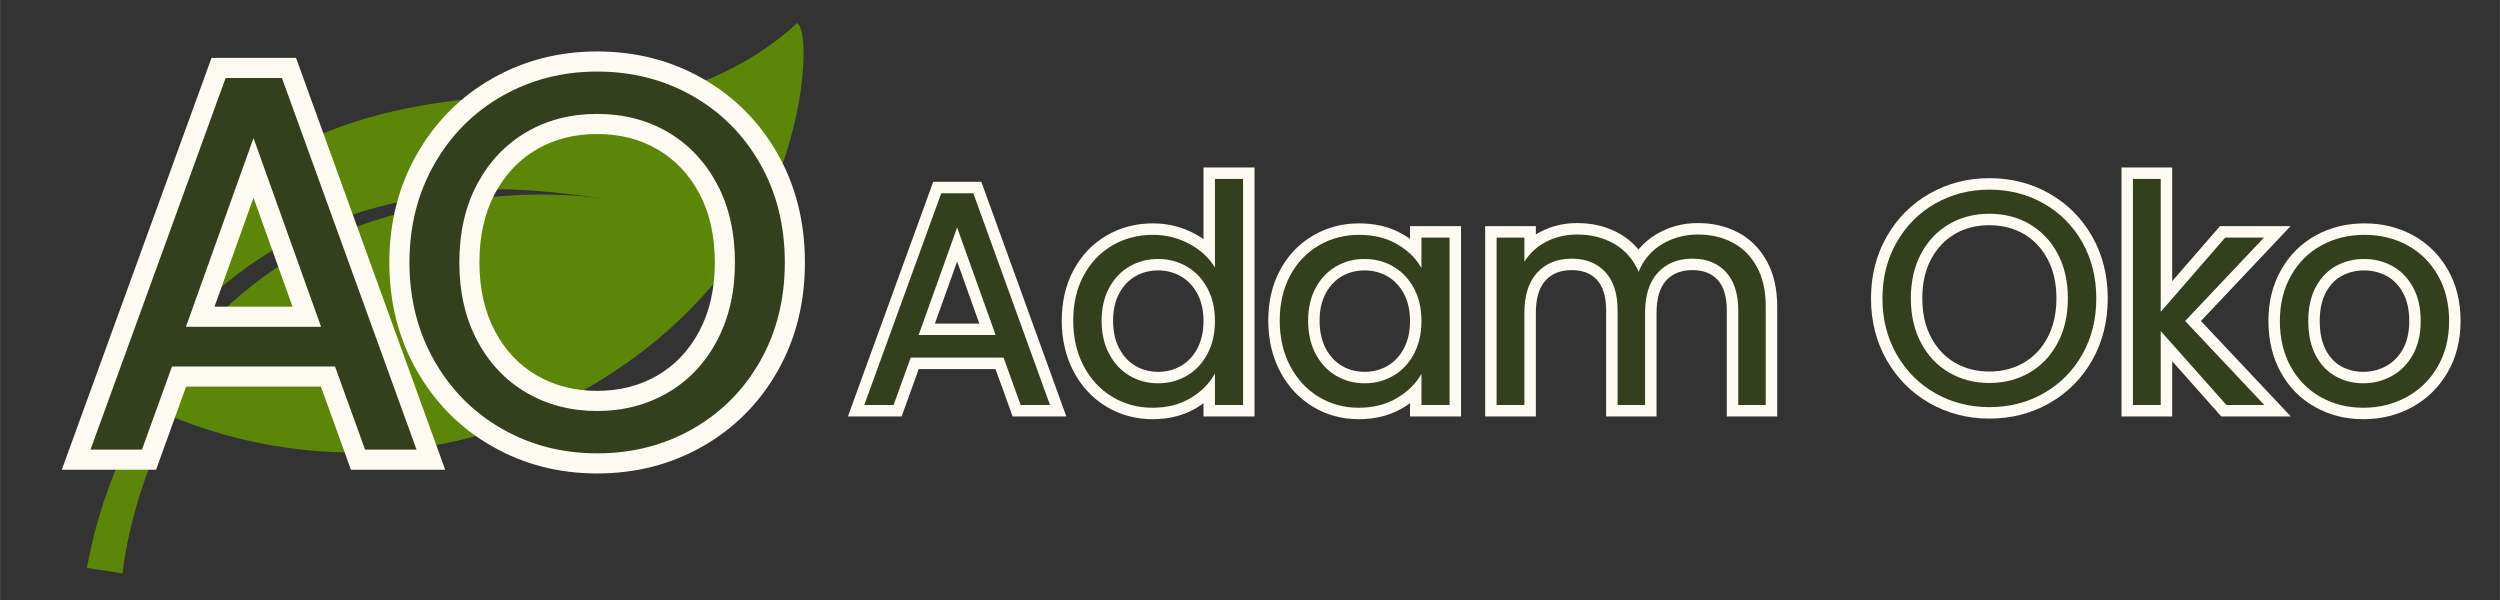 <svg xmlns="http://www.w3.org/2000/svg" xmlns:xlink="http://www.w3.org/1999/xlink" width="2500" viewBox="0 0 1874.88 450" height="600" preserveAspectRatio="xMidYMid meet"><rect x="0" y="0" width="1874.88" height="450" fill="#333333" stroke="none"/><defs><clipPath id="9df6798d20"><path d="M 65.117 17.316 L 602.641 17.316 L 602.641 430.07 L 65.117 430.07 Z M 65.117 17.316 "></path></clipPath></defs><g id="868b63159e"><g style="fill:#fdfaf1;fill-opacity:1;"><g transform="translate(640.576, 303.74)"><path style="stroke:none" d="M 112.035 -26.922 L 42.387 -26.922 L 42.387 -35.512 L 50.465 -32.594 L 35.586 8.594 L -4.707 8.594 L 59.277 -167.367 L 95.379 -167.367 L 159.113 8.594 L 118.836 8.594 L 103.957 -32.594 L 112.035 -35.512 Z M 118.066 -44.105 L 132.949 -2.918 L 124.867 0 L 124.867 -8.594 L 146.863 -8.594 L 146.863 0 L 138.785 2.926 L 81.277 -155.848 L 89.355 -158.777 L 89.355 -150.184 L 65.297 -150.184 L 65.297 -158.777 L 73.371 -155.84 L 15.637 2.938 L 7.562 0 L 7.562 -8.594 L 29.555 -8.594 L 29.555 0 L 21.477 -2.918 L 36.355 -44.105 Z M 97.988 -49.57 L 69.121 -130.219 L 77.211 -133.113 L 85.301 -130.219 L 56.434 -49.57 L 48.344 -52.469 L 48.344 -61.059 L 106.078 -61.059 L 106.078 -52.469 Z M 118.281 -43.875 L 36.141 -43.875 L 77.211 -158.609 L 114.168 -55.363 Z M 118.281 -43.875 "></path></g></g><g style="fill:#fdfaf1;fill-opacity:1;"><g transform="translate(794.999, 303.74)"><path style="stroke:none" d="M 1.262 -63.234 C 1.262 -77.504 4.195 -90.121 10.066 -101.086 C 16.02 -112.203 24.234 -120.84 34.707 -127.004 C 45.141 -133.141 56.789 -136.207 69.652 -136.207 C 80.863 -136.207 91.309 -133.613 100.977 -128.43 C 110.762 -123.18 118.273 -116.219 123.516 -107.543 L 116.16 -103.102 L 107.57 -103.102 L 107.57 -178.137 L 145.832 -178.137 L 145.832 8.594 L 107.57 8.594 L 107.57 -23.598 L 116.16 -23.598 L 123.684 -19.453 C 118.809 -10.605 111.656 -3.375 102.223 2.23 C 92.773 7.848 81.84 10.652 69.422 10.652 C 56.672 10.652 45.07 7.492 34.617 1.164 C 24.16 -5.16 15.965 -14 10.027 -25.344 C 4.184 -36.52 1.262 -49.148 1.262 -63.234 Z M 18.445 -63.234 C 18.445 -51.965 20.715 -41.988 25.254 -33.309 C 29.707 -24.797 35.793 -18.207 43.512 -13.539 C 51.234 -8.867 59.867 -6.531 69.422 -6.531 C 78.691 -6.531 86.699 -8.535 93.441 -12.539 C 100.199 -16.555 105.262 -21.625 108.637 -27.746 L 124.754 -23.598 L 124.754 0 L 116.16 0 L 116.16 -8.594 L 137.238 -8.594 L 137.238 0 L 128.648 0 L 128.648 -169.543 L 137.238 -169.543 L 137.238 -160.953 L 116.16 -160.953 L 116.16 -169.543 L 124.754 -169.543 L 124.754 -72.266 L 108.805 -98.656 C 105.188 -104.645 99.871 -109.523 92.855 -113.285 C 85.723 -117.113 77.988 -119.023 69.652 -119.023 C 59.906 -119.023 51.164 -116.746 43.422 -112.191 C 35.719 -107.66 29.648 -101.254 25.215 -92.973 C 20.703 -84.543 18.445 -74.629 18.445 -63.234 Z M 107.57 -63.008 C 107.57 -71.02 106.008 -77.902 102.883 -83.648 C 99.836 -89.254 95.77 -93.523 90.676 -96.461 C 85.512 -99.438 79.801 -100.926 73.547 -100.926 C 67.277 -100.926 61.594 -99.469 56.5 -96.559 C 51.5 -93.699 47.477 -89.473 44.438 -83.875 C 41.312 -78.129 39.75 -71.25 39.75 -63.234 C 39.75 -55.055 41.32 -48.047 44.453 -42.215 C 47.508 -36.535 51.547 -32.23 56.566 -29.301 C 61.645 -26.34 67.305 -24.859 73.547 -24.859 C 79.801 -24.859 85.512 -26.348 90.676 -29.324 C 95.754 -32.25 99.82 -36.551 102.863 -42.215 C 106 -48.047 107.57 -54.977 107.57 -63.008 Z M 124.754 -63.008 C 124.754 -52.094 122.5 -42.453 118 -34.078 C 113.41 -25.539 107.164 -18.992 99.258 -14.438 C 91.438 -9.93 82.867 -7.676 73.547 -7.676 C 64.207 -7.676 55.66 -9.938 47.91 -14.457 C 40.098 -19.016 33.902 -25.555 29.32 -34.078 C 24.816 -42.453 22.566 -52.172 22.566 -63.234 C 22.566 -74.16 24.824 -83.777 29.34 -92.082 C 33.934 -100.539 40.145 -107.004 47.977 -111.477 C 55.711 -115.898 64.234 -118.109 73.547 -118.109 C 82.867 -118.109 91.438 -115.855 99.258 -111.348 C 107.148 -106.797 113.391 -100.301 117.98 -91.852 C 122.496 -83.547 124.754 -73.934 124.754 -63.008 Z M 124.754 -63.008 "></path></g></g><g style="fill:#fdfaf1;fill-opacity:1;"><g transform="translate(949.879, 303.74)"><path style="stroke:none" d="M 1.262 -63.234 C 1.262 -77.504 4.195 -90.121 10.066 -101.086 C 16.02 -112.203 24.234 -120.84 34.707 -127.004 C 45.141 -133.141 56.711 -136.207 69.422 -136.207 C 81.973 -136.207 92.965 -133.449 102.398 -127.93 C 111.852 -122.402 118.945 -115.359 123.68 -106.801 L 116.16 -102.645 L 107.57 -102.645 L 107.57 -134.145 L 145.832 -134.145 L 145.832 8.594 L 107.57 8.594 L 107.57 -23.371 L 116.16 -23.371 L 123.648 -19.156 C 118.77 -10.48 111.578 -3.344 102.074 2.25 C 92.559 7.852 81.598 10.652 69.191 10.652 C 56.434 10.652 44.859 7.484 34.473 1.148 C 24.105 -5.176 15.957 -14.008 10.027 -25.344 C 4.184 -36.52 1.262 -49.148 1.262 -63.234 Z M 18.445 -63.234 C 18.445 -51.965 20.715 -41.988 25.254 -33.309 C 29.711 -24.789 35.77 -18.191 43.426 -13.52 C 51.062 -8.859 59.652 -6.531 69.191 -6.531 C 78.477 -6.531 86.531 -8.539 93.359 -12.559 C 100.199 -16.586 105.305 -21.594 108.672 -27.582 L 124.754 -56.168 L 124.754 0 L 116.16 0 L 116.16 -8.594 L 137.238 -8.594 L 137.238 0 L 128.648 0 L 128.648 -125.555 L 137.238 -125.555 L 137.238 -116.961 L 116.16 -116.961 L 116.16 -125.555 L 124.754 -125.555 L 124.754 -102.645 L 108.641 -98.484 C 105.434 -104.285 100.461 -109.156 93.723 -113.098 C 86.969 -117.047 78.867 -119.023 69.422 -119.023 C 59.832 -119.023 51.164 -116.746 43.422 -112.191 C 35.719 -107.66 29.648 -101.254 25.215 -92.973 C 20.703 -84.543 18.445 -74.629 18.445 -63.234 Z M 107.57 -63.008 C 107.57 -71.02 106.008 -77.902 102.883 -83.648 C 99.836 -89.254 95.77 -93.523 90.676 -96.461 C 85.512 -99.438 79.801 -100.926 73.547 -100.926 C 67.277 -100.926 61.594 -99.469 56.5 -96.559 C 51.5 -93.699 47.477 -89.473 44.438 -83.875 C 41.312 -78.129 39.75 -71.25 39.75 -63.234 C 39.75 -55.055 41.32 -48.047 44.453 -42.215 C 47.508 -36.535 51.547 -32.23 56.566 -29.301 C 61.645 -26.34 67.305 -24.859 73.547 -24.859 C 79.801 -24.859 85.512 -26.348 90.676 -29.324 C 95.754 -32.25 99.82 -36.551 102.863 -42.215 C 106 -48.047 107.57 -54.977 107.57 -63.008 Z M 124.754 -63.008 C 124.754 -52.094 122.5 -42.453 118 -34.078 C 113.41 -25.539 107.164 -18.992 99.258 -14.438 C 91.438 -9.93 82.867 -7.676 73.547 -7.676 C 64.207 -7.676 55.66 -9.938 47.91 -14.457 C 40.098 -19.016 33.902 -25.555 29.32 -34.078 C 24.816 -42.453 22.566 -52.172 22.566 -63.234 C 22.566 -74.16 24.824 -83.777 29.34 -92.082 C 33.934 -100.539 40.145 -107.004 47.977 -111.477 C 55.711 -115.898 64.234 -118.109 73.547 -118.109 C 82.867 -118.109 91.438 -115.855 99.258 -111.348 C 107.148 -106.797 113.391 -100.301 117.98 -91.852 C 122.496 -83.547 124.754 -73.934 124.754 -63.008 Z M 124.754 -63.008 "></path></g></g><g style="fill:#fdfaf1;fill-opacity:1;"><g transform="translate(1104.759, 303.74)"><path style="stroke:none" d="M 168.629 -136.438 C 179.828 -136.438 189.875 -134.078 198.77 -129.367 C 207.926 -124.512 215.129 -117.285 220.383 -107.684 C 225.516 -98.305 228.082 -87.078 228.082 -74.004 L 228.082 8.594 L 190.277 8.594 L 190.277 -71.023 C 190.277 -81.297 187.953 -88.93 183.305 -93.926 C 178.816 -98.742 172.551 -101.152 164.504 -101.152 C 156.168 -101.152 149.641 -98.602 144.926 -93.492 C 140.031 -88.188 137.582 -80.09 137.582 -69.191 L 137.582 8.594 L 99.777 8.594 L 99.777 -71.023 C 99.777 -81.297 97.453 -88.93 92.805 -93.926 C 88.316 -98.742 82.051 -101.152 74.004 -101.152 C 65.668 -101.152 59.141 -98.602 54.426 -93.492 C 49.531 -88.188 47.082 -80.09 47.082 -69.191 L 47.082 8.594 L 9.051 8.594 L 9.051 -134.145 L 47.082 -134.145 L 47.082 -107.453 L 38.492 -107.453 L 31.215 -112.023 C 36.184 -119.938 42.855 -126.012 51.227 -130.242 C 59.395 -134.371 68.363 -136.438 78.129 -136.438 C 90.219 -136.438 100.98 -133.68 110.418 -128.16 C 120.133 -122.477 127.348 -114.195 132.062 -103.309 L 124.18 -99.895 L 116.191 -103.062 C 120.418 -113.715 127.402 -121.984 137.152 -127.867 C 146.613 -133.582 157.105 -136.438 168.629 -136.438 Z M 168.629 -119.254 C 160.293 -119.254 152.762 -117.223 146.031 -113.16 C 139.59 -109.27 134.969 -103.789 132.168 -96.727 L 124.531 -77.473 L 116.297 -96.477 C 113.07 -103.922 108.219 -109.539 101.742 -113.328 C 94.984 -117.277 87.113 -119.254 78.129 -119.254 C 71.094 -119.254 64.707 -117.805 58.977 -114.906 C 53.449 -112.113 49.047 -108.105 45.766 -102.887 L 29.898 -77.613 L 29.898 -125.555 L 38.492 -125.555 L 38.492 -116.961 L 17.641 -116.961 L 17.641 -125.555 L 26.234 -125.555 L 26.234 0 L 17.641 0 L 17.641 -8.594 L 38.492 -8.594 L 38.492 0 L 29.898 0 L 29.898 -69.191 C 29.898 -84.566 33.867 -96.555 41.801 -105.148 C 49.918 -113.941 60.652 -118.336 74.004 -118.336 C 87.035 -118.336 97.496 -114.102 105.379 -105.633 C 113.102 -97.34 116.961 -85.805 116.961 -71.023 L 116.961 0 L 108.371 0 L 108.371 -8.594 L 128.992 -8.594 L 128.992 0 L 120.398 0 L 120.398 -69.191 C 120.398 -84.566 124.367 -96.555 132.301 -105.148 C 140.418 -113.941 151.152 -118.336 164.504 -118.336 C 177.535 -118.336 187.996 -114.102 195.879 -105.633 C 203.602 -97.34 207.461 -85.805 207.461 -71.023 L 207.461 0 L 198.871 0 L 198.871 -8.594 L 219.492 -8.594 L 219.492 0 L 210.898 0 L 210.898 -74.004 C 210.898 -84.148 209.035 -92.625 205.309 -99.434 C 201.703 -106.023 196.844 -110.938 190.723 -114.184 C 184.344 -117.562 176.98 -119.254 168.629 -119.254 Z M 168.629 -119.254 "></path></g></g><g style="fill:#fdfaf1;fill-opacity:1;"><g transform="translate(1340.745, 303.74)"><path style="stroke:none" d=""></path></g></g><g style="fill:#fdfaf1;fill-opacity:1;"><g transform="translate(1401.919, 303.74)"><path style="stroke:none" d="M 90.043 10.195 C 73.711 10.195 58.777 6.348 45.242 -1.352 C 31.656 -9.078 20.922 -19.848 13.043 -33.66 C 5.188 -47.43 1.262 -62.863 1.262 -79.961 C 1.262 -97.059 5.188 -112.492 13.043 -126.262 C 20.922 -140.074 31.656 -150.844 45.242 -158.57 C 58.777 -166.266 73.711 -170.117 90.043 -170.117 C 106.523 -170.117 121.535 -166.266 135.07 -158.57 C 148.66 -150.84 159.359 -140.102 167.164 -126.359 C 174.938 -112.672 178.824 -97.207 178.824 -79.961 C 178.824 -62.715 174.938 -47.25 167.164 -33.562 C 159.359 -19.816 148.66 -9.082 135.07 -1.352 C 121.535 6.348 106.523 10.195 90.043 10.195 Z M 90.043 -6.988 C 103.496 -6.988 115.672 -10.09 126.574 -16.289 C 137.426 -22.461 145.973 -31.047 152.223 -42.047 C 158.5 -53.102 161.641 -65.742 161.641 -79.961 C 161.641 -94.18 158.5 -106.816 152.223 -117.875 C 145.973 -128.875 137.426 -137.461 126.574 -143.633 C 115.672 -149.832 103.496 -152.934 90.043 -152.934 C 76.742 -152.934 64.641 -149.832 53.734 -143.633 C 42.883 -137.457 34.293 -128.828 27.969 -117.746 C 21.617 -106.617 18.445 -94.02 18.445 -79.961 C 18.445 -65.898 21.617 -53.305 27.969 -42.176 C 34.293 -31.09 42.883 -22.461 53.734 -16.289 C 64.637 -10.09 76.742 -6.988 90.043 -6.988 Z M 90.043 -25.09 C 99.648 -25.09 108.25 -27.297 115.852 -31.715 C 123.375 -36.086 129.312 -42.363 133.664 -50.543 C 138.109 -58.906 140.332 -68.711 140.332 -79.961 C 140.332 -91.352 138.113 -101.188 133.676 -109.465 C 129.32 -117.594 123.406 -123.844 115.938 -128.223 C 108.422 -132.629 99.789 -134.832 90.043 -134.832 C 80.293 -134.832 71.66 -132.629 64.145 -128.223 C 56.676 -123.844 50.762 -117.594 46.406 -109.465 C 41.969 -101.188 39.75 -91.352 39.75 -79.961 C 39.75 -68.711 41.973 -58.906 46.422 -50.543 C 50.77 -42.363 56.707 -36.086 64.23 -31.715 C 71.832 -27.297 80.434 -25.09 90.043 -25.09 Z M 90.043 -7.902 C 77.348 -7.902 65.867 -10.891 55.598 -16.859 C 45.25 -22.871 37.133 -31.41 31.25 -42.477 C 25.461 -53.359 22.566 -65.855 22.566 -79.961 C 22.566 -94.23 25.465 -106.77 31.262 -117.586 C 37.141 -128.551 45.203 -137.039 55.453 -143.047 C 65.652 -149.027 77.184 -152.016 90.043 -152.016 C 102.898 -152.016 114.43 -149.027 124.629 -143.047 C 134.879 -137.039 142.941 -128.551 148.82 -117.586 C 154.617 -106.77 157.516 -94.23 157.516 -79.961 C 157.516 -65.855 154.621 -53.359 148.836 -42.477 C 142.949 -31.41 134.836 -22.871 124.488 -16.859 C 114.219 -10.891 102.734 -7.902 90.043 -7.902 Z M 90.043 -7.902 "></path></g></g><g style="fill:#fdfaf1;fill-opacity:1;"><g transform="translate(1582.001, 303.74)"><path style="stroke:none" d="M 81.328 5.707 L 32.066 -49.738 L 38.492 -55.445 L 47.082 -55.445 L 47.082 8.594 L 9.051 8.594 L 9.051 -178.137 L 47.082 -178.137 L 47.082 -69.879 L 38.492 -69.879 L 32.004 -75.512 L 82.914 -134.145 L 135.871 -134.145 L 63.066 -57.105 L 56.82 -63.008 L 63.074 -68.898 L 136.055 8.594 L 83.891 8.594 Z M 94.172 -5.707 L 87.75 0 L 87.75 -8.594 L 116.16 -8.594 L 116.16 0 L 109.906 5.891 L 45.008 -63.016 L 109.688 -131.457 L 115.93 -125.555 L 115.93 -116.961 L 86.832 -116.961 L 86.832 -125.555 L 93.32 -119.922 L 29.898 -46.879 L 29.898 -169.543 L 38.492 -169.543 L 38.492 -160.953 L 17.641 -160.953 L 17.641 -169.543 L 26.234 -169.543 L 26.234 0 L 17.641 0 L 17.641 -8.594 L 38.492 -8.594 L 38.492 0 L 29.898 0 L 29.898 -78.051 Z M 94.172 -5.707 "></path></g></g><g style="fill:#fdfaf1;fill-opacity:1;"><g transform="translate(1699.994, 303.74)"><path style="stroke:none" d="M 72.398 10.652 C 59.145 10.652 47.09 7.617 36.242 1.539 C 25.266 -4.605 16.672 -13.324 10.457 -24.609 C 4.324 -35.754 1.262 -48.551 1.262 -63.008 C 1.262 -77.344 4.418 -90.098 10.738 -101.262 C 17.117 -112.531 25.832 -121.195 36.883 -127.246 C 47.793 -133.223 59.938 -136.207 73.316 -136.207 C 86.695 -136.207 98.84 -133.223 109.746 -127.246 C 120.793 -121.199 129.504 -112.582 135.883 -101.402 C 142.207 -90.305 145.371 -77.508 145.371 -63.008 C 145.371 -48.48 142.121 -35.621 135.617 -24.434 C 129.086 -13.203 120.234 -4.531 109.055 1.582 C 97.996 7.629 85.777 10.652 72.398 10.652 Z M 72.398 -6.531 C 82.852 -6.531 92.32 -8.852 100.812 -13.496 C 109.188 -18.074 115.836 -24.602 120.762 -33.07 C 125.711 -41.59 128.188 -51.566 128.188 -63.008 C 128.188 -74.469 125.777 -84.43 120.953 -92.887 C 116.184 -101.254 109.695 -107.684 101.496 -112.176 C 93.156 -116.742 83.766 -119.023 73.316 -119.023 C 62.867 -119.023 53.477 -116.742 45.137 -112.176 C 36.945 -107.691 30.465 -101.23 25.691 -92.797 C 20.859 -84.258 18.445 -74.328 18.445 -63.008 C 18.445 -51.496 20.801 -41.457 25.512 -32.898 C 30.145 -24.48 36.52 -18 44.637 -13.453 C 52.879 -8.836 62.133 -6.531 72.398 -6.531 Z M 72.398 -24.859 C 78.449 -24.859 84.125 -26.277 89.426 -29.113 C 94.551 -31.852 98.727 -36.027 101.957 -41.633 C 105.238 -47.332 106.883 -54.457 106.883 -63.008 C 106.883 -71.582 105.266 -78.727 102.035 -84.438 C 98.883 -90.02 94.828 -94.137 89.879 -96.789 C 84.73 -99.547 79.133 -100.926 73.086 -100.926 C 66.902 -100.926 61.281 -99.551 56.219 -96.809 C 51.371 -94.18 47.445 -90.098 44.438 -84.562 C 41.312 -78.816 39.75 -71.633 39.75 -63.008 C 39.75 -54.203 41.285 -46.918 44.355 -41.156 C 47.297 -35.637 51.148 -31.57 55.914 -28.953 C 60.887 -26.223 66.383 -24.859 72.398 -24.859 Z M 72.398 -7.676 C 63.445 -7.676 55.195 -9.746 47.645 -13.891 C 39.887 -18.148 33.734 -24.543 29.188 -33.078 C 24.773 -41.367 22.566 -51.344 22.566 -63.008 C 22.566 -74.543 24.824 -84.465 29.34 -92.77 C 33.969 -101.285 40.195 -107.668 48.027 -111.914 C 55.645 -116.043 63.996 -118.109 73.086 -118.109 C 82.008 -118.109 90.312 -116.051 97.992 -111.934 C 105.875 -107.715 112.207 -101.367 116.996 -92.895 C 121.707 -84.559 124.066 -74.594 124.066 -63.008 C 124.066 -51.395 121.66 -41.41 116.848 -33.055 C 111.98 -24.613 105.543 -18.246 97.531 -13.961 C 89.695 -9.77 81.32 -7.676 72.398 -7.676 Z M 72.398 -7.676 "></path></g></g><g style="fill:#343f1e;fill-opacity:1;"><g transform="translate(640.576, 303.74)"><path style="stroke:none" d="M 112.031 -35.516 L 42.391 -35.516 L 29.562 0 L 7.562 0 L 65.297 -158.766 L 89.359 -158.766 L 146.859 0 L 124.859 0 Z M 106.078 -52.469 L 77.203 -133.109 L 48.344 -52.469 Z M 106.078 -52.469 "></path></g></g><g style="fill:#343f1e;fill-opacity:1;"><g transform="translate(794.999, 303.74)"><path style="stroke:none" d="M 9.859 -63.234 C 9.859 -76.066 12.453 -87.332 17.641 -97.031 C 22.836 -106.727 29.977 -114.25 39.062 -119.594 C 48.145 -124.938 58.344 -127.609 69.656 -127.609 C 79.426 -127.609 88.508 -125.352 96.906 -120.844 C 105.312 -116.344 111.727 -110.426 116.156 -103.094 L 116.156 -169.547 L 137.234 -169.547 L 137.234 0 L 116.156 0 L 116.156 -23.594 C 112.031 -16.113 105.922 -9.969 97.828 -5.156 C 89.734 -0.344 80.266 2.062 69.422 2.062 C 58.266 2.062 48.145 -0.688 39.062 -6.188 C 29.977 -11.688 22.836 -19.398 17.641 -29.328 C 12.453 -39.254 9.859 -50.555 9.859 -63.234 Z M 116.156 -63 C 116.156 -72.469 114.242 -80.711 110.422 -87.734 C 106.609 -94.766 101.457 -100.148 94.969 -103.891 C 88.477 -107.641 81.336 -109.516 73.547 -109.516 C 65.754 -109.516 58.648 -107.68 52.234 -104.016 C 45.816 -100.348 40.695 -95 36.875 -87.969 C 33.062 -80.945 31.156 -72.703 31.156 -63.234 C 31.156 -53.609 33.062 -45.242 36.875 -38.141 C 40.695 -31.047 45.816 -25.625 52.234 -21.875 C 58.648 -18.133 65.754 -16.266 73.547 -16.266 C 81.336 -16.266 88.477 -18.133 94.969 -21.875 C 101.457 -25.625 106.609 -31.047 110.422 -38.141 C 114.242 -45.242 116.156 -53.531 116.156 -63 Z M 116.156 -63 "></path></g></g><g style="fill:#343f1e;fill-opacity:1;"><g transform="translate(949.879, 303.74)"><path style="stroke:none" d="M 9.859 -63.234 C 9.859 -76.066 12.453 -87.332 17.641 -97.031 C 22.836 -106.727 29.977 -114.25 39.062 -119.594 C 48.145 -124.938 58.266 -127.609 69.422 -127.609 C 80.422 -127.609 89.969 -125.238 98.062 -120.5 C 106.156 -115.77 112.188 -109.816 116.156 -102.641 L 116.156 -125.547 L 137.234 -125.547 L 137.234 0 L 116.156 0 L 116.156 -23.375 C 112.031 -16.039 105.879 -9.969 97.703 -5.156 C 89.535 -0.344 80.031 2.062 69.188 2.062 C 58.039 2.062 47.961 -0.688 38.953 -6.188 C 29.941 -11.688 22.836 -19.398 17.641 -29.328 C 12.453 -39.254 9.859 -50.555 9.859 -63.234 Z M 116.156 -63 C 116.156 -72.469 114.242 -80.711 110.422 -87.734 C 106.609 -94.766 101.457 -100.148 94.969 -103.891 C 88.477 -107.641 81.336 -109.516 73.547 -109.516 C 65.754 -109.516 58.648 -107.68 52.234 -104.016 C 45.816 -100.348 40.695 -95 36.875 -87.969 C 33.062 -80.945 31.156 -72.703 31.156 -63.234 C 31.156 -53.609 33.062 -45.242 36.875 -38.141 C 40.695 -31.047 45.816 -25.625 52.234 -21.875 C 58.648 -18.133 65.754 -16.266 73.547 -16.266 C 81.336 -16.266 88.477 -18.133 94.969 -21.875 C 101.457 -25.625 106.609 -31.047 110.422 -38.141 C 114.242 -45.242 116.156 -53.531 116.156 -63 Z M 116.156 -63 "></path></g></g><g style="fill:#343f1e;fill-opacity:1;"><g transform="translate(1104.759, 303.74)"><path style="stroke:none" d="M 168.625 -127.844 C 178.395 -127.844 187.098 -125.816 194.734 -121.766 C 202.379 -117.723 208.414 -111.656 212.844 -103.562 C 217.27 -95.469 219.484 -85.613 219.484 -74 L 219.484 0 L 198.859 0 L 198.859 -71.031 C 198.859 -83.551 195.766 -93.133 189.578 -99.781 C 183.398 -106.426 175.039 -109.75 164.5 -109.75 C 153.656 -109.75 145.023 -106.27 138.609 -99.312 C 132.191 -92.363 128.984 -82.32 128.984 -69.188 L 128.984 0 L 108.375 0 L 108.375 -71.031 C 108.375 -83.551 105.281 -93.133 99.094 -99.781 C 92.906 -106.426 84.539 -109.75 74 -109.75 C 63.156 -109.75 54.523 -106.27 48.109 -99.312 C 41.691 -92.363 38.484 -82.32 38.484 -69.188 L 38.484 0 L 17.641 0 L 17.641 -125.547 L 38.484 -125.547 L 38.484 -107.453 C 42.609 -114.016 48.145 -119.051 55.094 -122.562 C 62.051 -126.082 69.727 -127.844 78.125 -127.844 C 88.664 -127.844 97.984 -125.473 106.078 -120.734 C 114.172 -116.004 120.203 -109.055 124.172 -99.891 C 127.691 -108.754 133.5 -115.629 141.594 -120.516 C 149.688 -125.398 158.695 -127.844 168.625 -127.844 Z M 168.625 -127.844 "></path></g></g><g style="fill:#343f1e;fill-opacity:1;"><g transform="translate(1340.745, 303.74)"><path style="stroke:none" d=""></path></g></g><g style="fill:#343f1e;fill-opacity:1;"><g transform="translate(1401.919, 303.74)"><path style="stroke:none" d="M 90.047 1.609 C 75.223 1.609 61.703 -1.863 49.484 -8.812 C 37.266 -15.77 27.602 -25.473 20.5 -37.922 C 13.406 -50.367 9.859 -64.379 9.859 -79.953 C 9.859 -95.535 13.406 -109.551 20.5 -122 C 27.602 -134.445 37.266 -144.145 49.484 -151.094 C 61.703 -158.039 75.223 -161.516 90.047 -161.516 C 105.016 -161.516 118.609 -158.039 130.828 -151.094 C 143.047 -144.145 152.664 -134.484 159.688 -122.109 C 166.719 -109.742 170.234 -95.691 170.234 -79.953 C 170.234 -64.223 166.719 -50.172 159.688 -37.797 C 152.664 -25.43 143.047 -15.77 130.828 -8.812 C 118.609 -1.863 105.016 1.609 90.047 1.609 Z M 90.047 -16.5 C 101.191 -16.5 111.234 -19.094 120.172 -24.281 C 129.109 -29.477 136.133 -36.883 141.25 -46.5 C 146.363 -56.125 148.922 -67.273 148.922 -79.953 C 148.922 -92.785 146.363 -103.973 141.25 -113.516 C 136.133 -123.066 129.145 -130.438 120.281 -135.625 C 111.426 -140.82 101.348 -143.422 90.047 -143.422 C 78.734 -143.422 68.648 -140.82 59.797 -135.625 C 50.941 -130.438 43.953 -123.066 38.828 -113.516 C 33.711 -103.973 31.156 -92.785 31.156 -79.953 C 31.156 -67.273 33.711 -56.125 38.828 -46.5 C 43.953 -36.883 50.977 -29.477 59.906 -24.281 C 68.844 -19.094 78.891 -16.5 90.047 -16.5 Z M 90.047 -16.5 "></path></g></g><g style="fill:#343f1e;fill-opacity:1;"><g transform="translate(1582.001, 303.74)"><path style="stroke:none" d="M 87.75 0 L 38.484 -55.438 L 38.484 0 L 17.641 0 L 17.641 -169.547 L 38.484 -169.547 L 38.484 -69.875 L 86.828 -125.547 L 115.922 -125.547 L 56.812 -63 L 116.156 0 Z M 87.75 0 "></path></g></g><g style="fill:#343f1e;fill-opacity:1;"><g transform="translate(1699.994, 303.74)"><path style="stroke:none" d="M 72.406 2.062 C 60.633 2.062 49.977 -0.609 40.438 -5.953 C 30.895 -11.297 23.41 -18.895 17.984 -28.75 C 12.566 -38.602 9.859 -50.02 9.859 -63 C 9.859 -75.832 12.645 -87.176 18.219 -97.031 C 23.789 -106.883 31.383 -114.441 41 -119.703 C 50.625 -124.973 61.395 -127.609 73.312 -127.609 C 85.227 -127.609 95.992 -124.973 105.609 -119.703 C 115.234 -114.441 122.832 -106.922 128.406 -97.141 C 133.988 -87.367 136.781 -75.988 136.781 -63 C 136.781 -50.02 133.914 -38.602 128.188 -28.75 C 122.457 -18.895 114.703 -11.297 104.922 -5.953 C 95.148 -0.609 84.312 2.062 72.406 2.062 Z M 72.406 -16.266 C 79.883 -16.266 86.906 -18.02 93.469 -21.531 C 100.039 -25.051 105.348 -30.32 109.391 -37.344 C 113.441 -44.375 115.469 -52.926 115.469 -63 C 115.469 -73.082 113.484 -81.633 109.516 -88.656 C 105.547 -95.688 100.352 -100.922 93.938 -104.359 C 87.52 -107.797 80.566 -109.516 73.078 -109.516 C 65.441 -109.516 58.453 -107.797 52.109 -104.359 C 45.773 -100.922 40.695 -95.688 36.875 -88.656 C 33.062 -81.633 31.156 -73.082 31.156 -63 C 31.156 -52.77 33.023 -44.141 36.766 -37.109 C 40.516 -30.086 45.52 -24.859 51.781 -21.422 C 58.039 -17.984 64.914 -16.266 72.406 -16.266 Z M 72.406 -16.266 "></path></g></g><g clip-rule="nonzero" clip-path="url(#9df6798d20)"><path style=" stroke:none;fill-rule:nonzero;fill:#5c8607;fill-opacity:1;" d="M 568.246 164.711 C 500.125 287.535 367.141 324.406 354.031 327.832 C 252.277 354.395 168.973 328.863 129.203 312.574 C 119.754 330.281 111.828 349.109 105.527 368.859 C 99.09 388.863 94.41 409.406 91.73 430.07 L 65.117 425.902 C 84.875 316.641 156.355 213.258 261.77 172.363 C 291.199 160.504 322.125 153.941 353.344 149.664 C 386.859 144.816 421.145 144.617 454.633 149.152 C 454.715 149.156 454.793 149.164 454.879 149.168 C 421.621 144.633 377.348 138.945 343.219 143.75 C 311.617 147.965 280.117 154.426 249.648 166.105 C 197.48 185.367 154.074 220.051 119.762 262.781 C 122.277 249.062 125.812 235.535 130.422 222.348 C 149.621 167.457 178.516 140.105 194.84 127.375 C 277.789 62.652 425.512 71.441 438.531 72.344 C 455.438 73.512 477.168 76.199 505.352 68.414 C 562.605 52.594 597.723 17.316 597.723 17.316 C 607.766 23.211 604.5 99.328 568.246 164.711 "></path></g><g style="fill:#fdfaf1;fill-opacity:1;"><g transform="translate(289.733, 337.199)"><path style="stroke:none" d="M 158.051 17.898 C 129.387 17.898 103.172 11.141 79.41 -2.375 C 55.566 -15.938 36.727 -34.84 22.895 -59.086 C 9.105 -83.25 2.211 -110.344 2.211 -140.355 C 2.211 -170.371 9.105 -197.461 22.895 -221.629 C 36.727 -245.875 55.566 -264.777 79.41 -278.34 C 103.172 -291.852 129.387 -298.609 158.051 -298.609 C 186.984 -298.609 213.332 -291.852 237.094 -278.34 C 260.949 -264.773 279.727 -245.926 293.426 -221.805 C 307.07 -197.777 313.891 -170.629 313.891 -140.355 C 313.891 -110.086 307.07 -82.938 293.426 -58.91 C 279.727 -34.785 260.949 -15.941 237.094 -2.375 C 213.332 11.141 186.984 17.898 158.051 17.898 Z M 158.051 -12.266 C 181.668 -12.266 203.043 -17.707 222.18 -28.594 C 241.227 -39.426 256.23 -54.496 267.195 -73.805 C 278.219 -93.215 283.73 -115.398 283.73 -140.355 C 283.73 -165.316 278.219 -187.5 267.195 -206.906 C 256.23 -226.219 241.227 -241.289 222.18 -252.121 C 203.043 -263.004 181.668 -268.445 158.051 -268.445 C 134.703 -268.445 113.461 -263.004 94.324 -252.121 C 75.273 -241.285 60.195 -226.137 49.094 -206.68 C 37.949 -187.145 32.375 -165.039 32.375 -140.355 C 32.375 -115.676 37.949 -93.566 49.094 -74.031 C 60.195 -54.574 75.273 -39.43 94.324 -28.594 C 113.461 -17.707 134.703 -12.266 158.051 -12.266 Z M 158.051 -44.039 C 174.914 -44.039 190.016 -47.914 203.359 -55.668 C 216.562 -63.344 226.984 -74.363 234.621 -88.723 C 242.426 -103.398 246.328 -120.609 246.328 -140.355 C 246.328 -160.352 242.434 -177.617 234.645 -192.148 C 227 -206.414 216.621 -217.387 203.512 -225.07 C 190.316 -232.809 175.164 -236.676 158.051 -236.676 C 140.941 -236.676 125.789 -232.809 112.594 -225.07 C 99.484 -217.387 89.105 -206.414 81.461 -192.148 C 73.672 -177.617 69.777 -160.352 69.777 -140.355 C 69.777 -120.609 73.68 -103.398 81.484 -88.723 C 89.121 -74.363 99.539 -63.344 112.746 -55.668 C 126.086 -47.914 141.188 -44.039 158.051 -44.039 Z M 158.051 -13.875 C 135.77 -13.875 115.617 -19.113 97.59 -29.59 C 79.426 -40.148 65.18 -55.137 54.852 -74.559 C 44.691 -93.664 39.613 -115.598 39.613 -140.355 C 39.613 -165.402 44.699 -187.418 54.875 -206.398 C 65.191 -225.648 79.348 -240.547 97.34 -251.094 C 115.242 -261.59 135.48 -266.84 158.051 -266.84 C 180.621 -266.84 200.859 -261.59 218.766 -251.094 C 236.758 -240.547 250.91 -225.648 261.23 -206.398 C 271.402 -187.418 276.492 -165.402 276.492 -140.355 C 276.492 -115.598 271.41 -93.664 261.254 -74.559 C 250.926 -55.137 236.68 -40.148 218.516 -29.59 C 200.488 -19.113 180.332 -13.875 158.051 -13.875 Z M 158.051 -13.875 "></path></g></g><g style="fill:#343f1e;fill-opacity:1;"><g transform="translate(289.733, 337.199)"><path style="stroke:none" d="M 158.047 2.812 C 132.047 2.812 108.32 -3.285 86.875 -15.484 C 65.426 -27.68 48.469 -44.707 36 -66.562 C 23.531 -88.414 17.297 -113.016 17.297 -140.359 C 17.297 -167.703 23.531 -192.301 36 -214.156 C 48.469 -236.008 65.426 -253.035 86.875 -265.234 C 108.32 -277.43 132.047 -283.531 158.047 -283.531 C 184.328 -283.531 208.191 -277.43 229.641 -265.234 C 251.086 -253.035 267.977 -236.078 280.312 -214.359 C 292.645 -192.641 298.812 -167.973 298.812 -140.359 C 298.812 -112.742 292.645 -88.078 280.312 -66.359 C 267.977 -44.641 251.086 -27.68 229.641 -15.484 C 208.191 -3.285 184.328 2.812 158.047 2.812 Z M 158.047 -28.953 C 177.617 -28.953 195.25 -33.508 210.938 -42.625 C 226.625 -51.738 238.957 -64.742 247.938 -81.641 C 256.914 -98.535 261.406 -118.109 261.406 -140.359 C 261.406 -162.879 256.914 -182.516 247.938 -199.266 C 238.957 -216.023 226.691 -228.961 211.141 -238.078 C 195.586 -247.203 177.891 -251.766 158.047 -251.766 C 138.211 -251.766 120.52 -247.203 104.969 -238.078 C 89.414 -228.961 77.148 -216.023 68.172 -199.266 C 59.191 -182.516 54.703 -162.879 54.703 -140.359 C 54.703 -118.109 59.191 -98.535 68.172 -81.641 C 77.148 -64.742 89.477 -51.738 105.156 -42.625 C 120.844 -33.508 138.473 -28.953 158.047 -28.953 Z M 158.047 -28.953 "></path></g></g><g style="fill:#fdfaf1;fill-opacity:1;"><g transform="translate(54.54, 337.199)"><path style="stroke:none" d="M 196.66 -47.254 L 74.402 -47.254 L 74.402 -62.336 L 88.586 -57.211 L 62.465 15.082 L -8.262 15.082 L 104.055 -293.785 L 167.422 -293.785 L 279.293 15.082 L 208.594 15.082 L 182.477 -57.211 L 196.66 -62.336 Z M 207.246 -77.418 L 233.367 -5.125 L 219.18 0 L 219.18 -15.082 L 257.789 -15.082 L 257.789 0 L 243.609 5.137 L 142.664 -273.566 L 156.844 -278.703 L 156.844 -263.621 L 114.617 -263.621 L 114.617 -278.703 L 128.793 -273.547 L 27.445 5.152 L 13.273 0 L 13.273 -15.082 L 51.879 -15.082 L 51.879 0 L 37.695 -5.125 L 63.812 -77.418 Z M 172.004 -87.012 L 121.332 -228.578 L 135.531 -233.66 L 149.73 -228.578 L 99.059 -87.012 L 84.855 -92.098 L 84.855 -107.18 L 186.203 -107.18 L 186.203 -92.098 Z M 207.621 -77.016 L 63.441 -77.016 L 135.531 -278.41 L 200.402 -97.18 Z M 207.621 -77.016 "></path></g></g><g style="fill:#343f1e;fill-opacity:1;"><g transform="translate(54.54, 337.199)"><path style="stroke:none" d="M 196.656 -62.344 L 74.406 -62.344 L 51.875 0 L 13.266 0 L 114.625 -278.703 L 156.844 -278.703 L 257.797 0 L 219.188 0 Z M 186.203 -92.094 L 135.531 -233.656 L 84.859 -92.094 Z M 186.203 -92.094 "></path></g></g></g></svg>